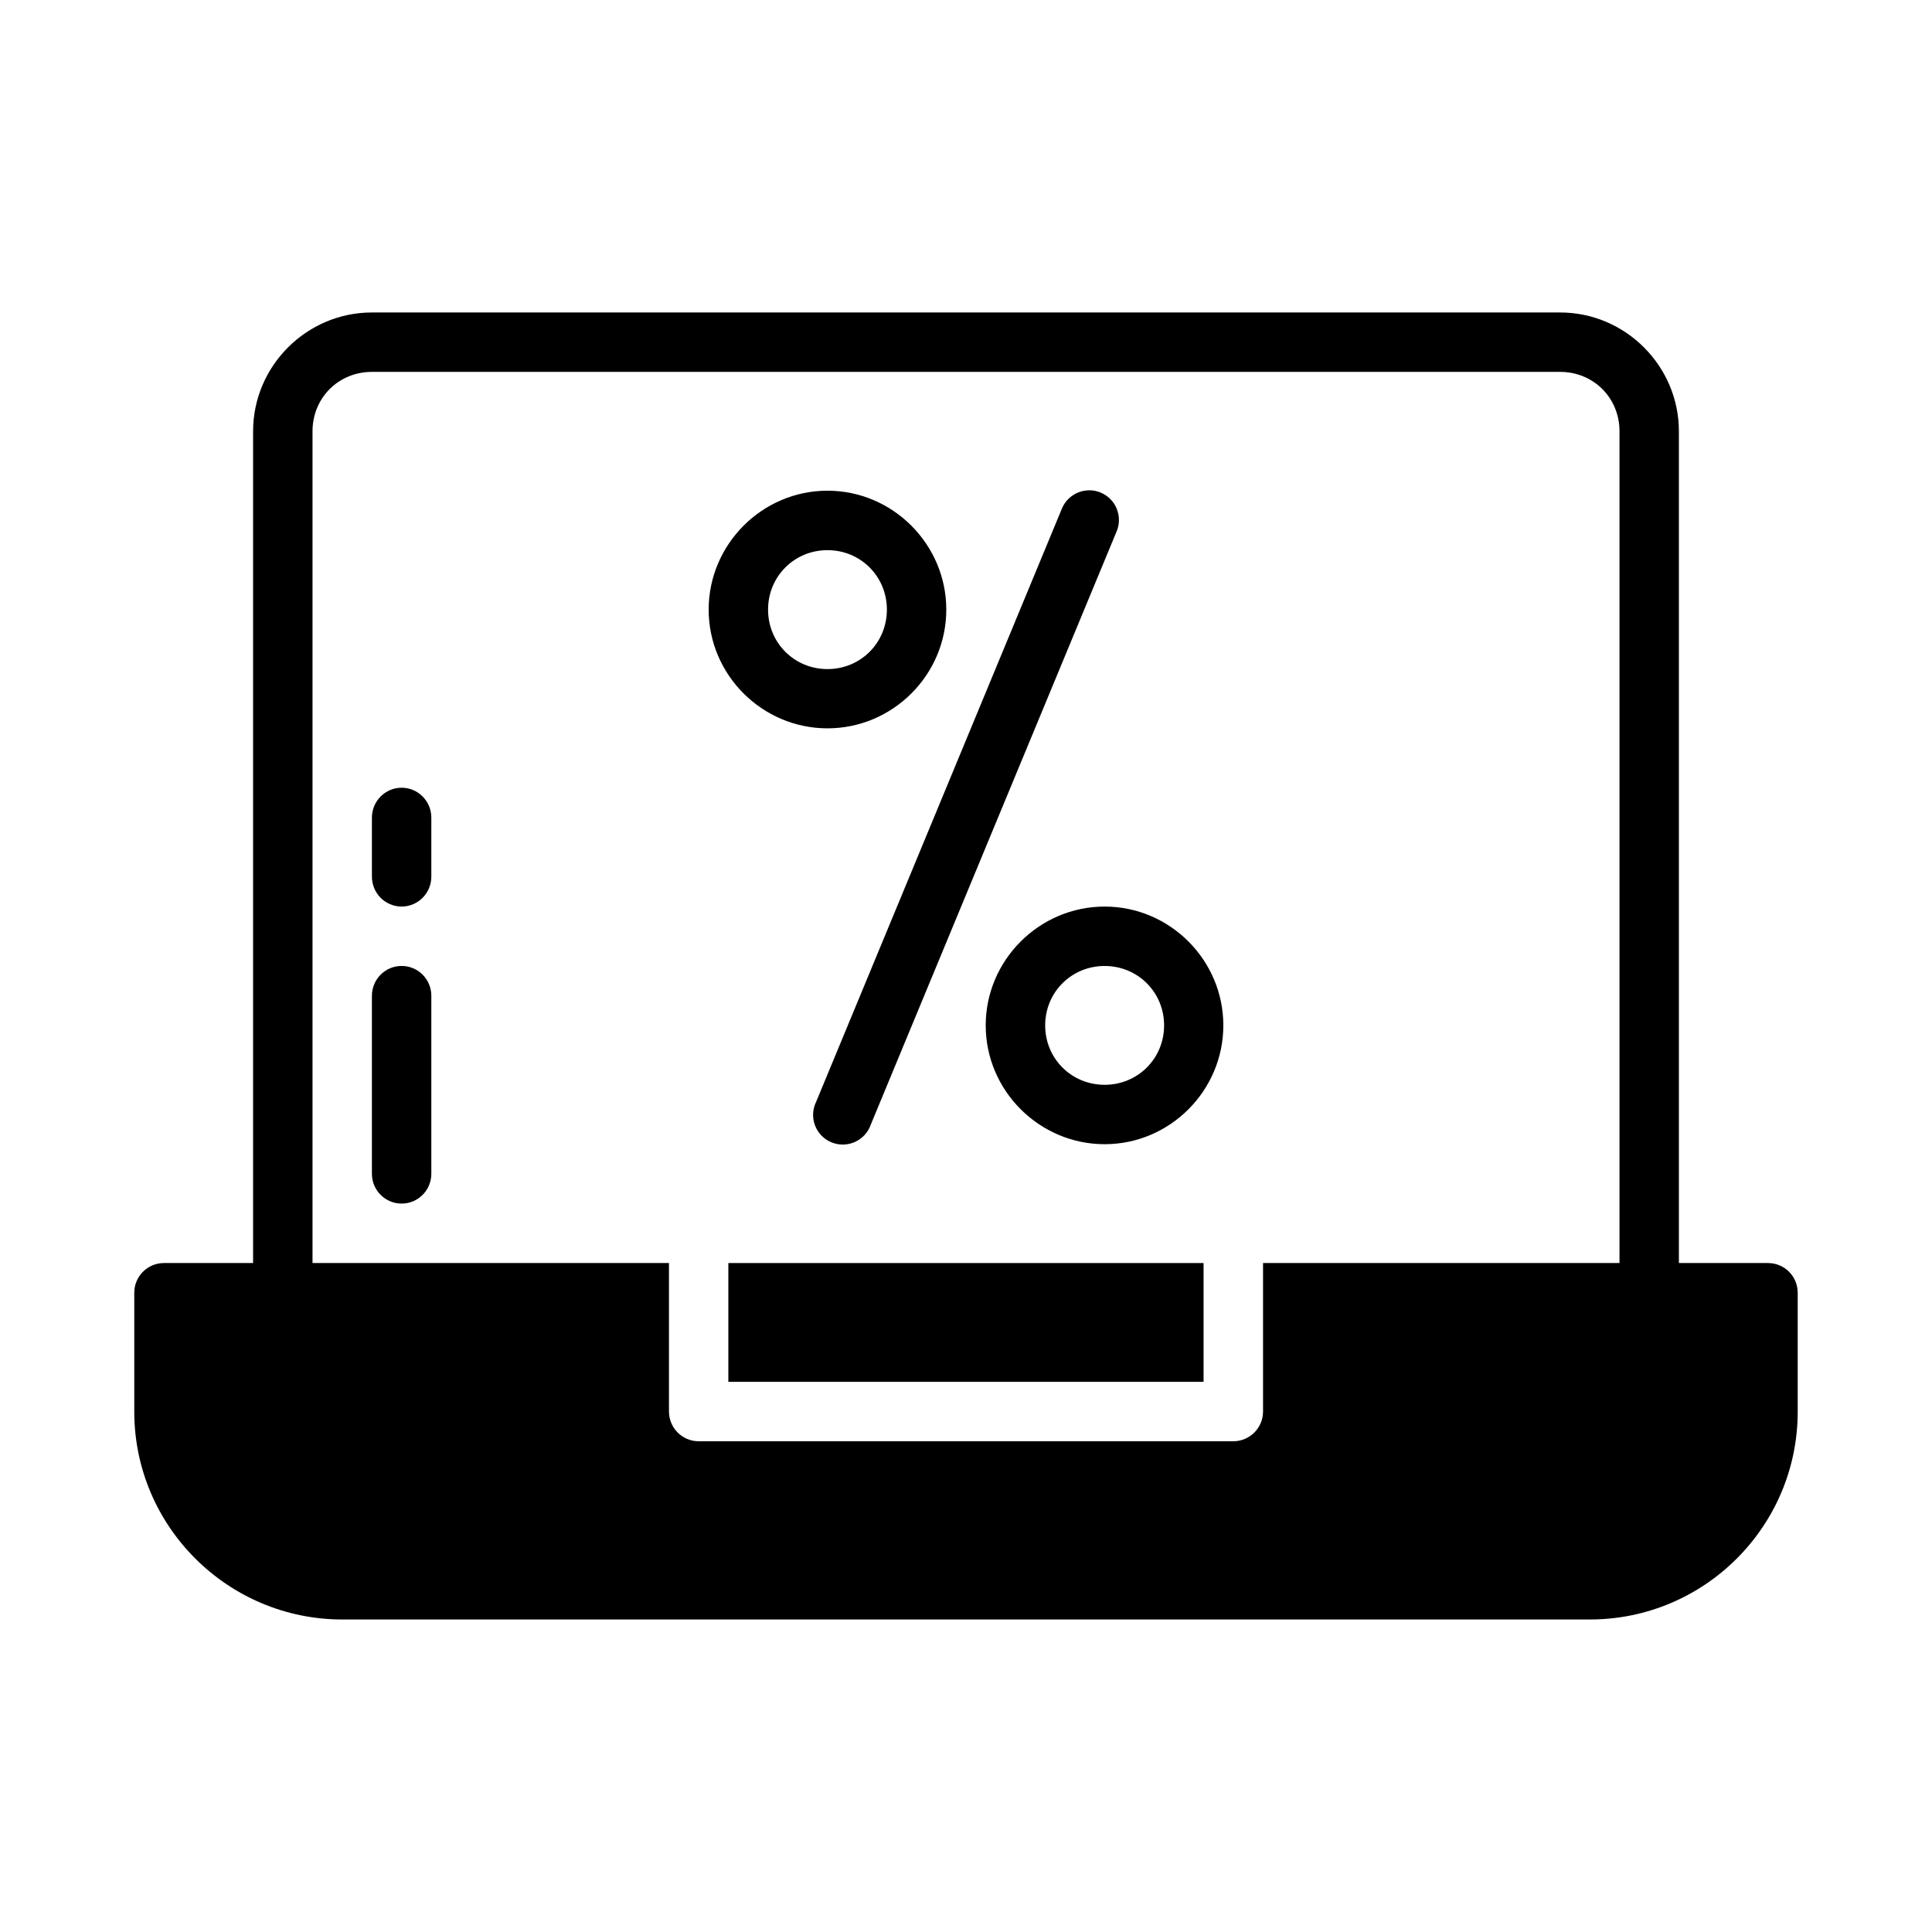 <?xml version="1.0" encoding="UTF-8"?>
<!-- Uploaded to: ICON Repo, www.svgrepo.com, Generator: ICON Repo Mixer Tools -->
<svg fill="#000000" width="800px" height="800px" version="1.1" viewBox="144 144 512 512" xmlns="http://www.w3.org/2000/svg">
 <g>
  <path d="m242.56 226.81c-17.305 0-31.488 14.18-31.488 31.488v220.42h-23.586c-4.371-0.016-7.922 3.531-7.902 7.902v31.488c0 30.383 24.758 55.074 55.148 55.074h330.59c30.391 0 55.09-24.688 55.09-55.074v-31.488c0.016-4.348-3.492-7.887-7.84-7.902h-23.648v-220.42c0-17.309-14.18-31.488-31.488-31.488zm0 15.742h314.88c8.859 0 15.746 6.887 15.746 15.746v220.42h-94.465v39.375c-0.016 4.324-3.531 7.84-7.856 7.856h-141.74c-4.328-0.016-7.824-3.531-7.84-7.856v-39.375h-94.465v-220.42c0-8.859 6.887-15.746 15.746-15.746z"/>
  <path d="m242.56 376.31c0 4.383 3.523 7.934 7.875 7.934 4.348 0 7.871-3.551 7.871-7.934v-15.629 0.004c0-4.379-3.523-7.93-7.871-7.93-4.352 0-7.875 3.551-7.875 7.93z"/>
  <path d="m242.56 455.06c0 4.367 3.523 7.902 7.875 7.902 4.348 0 7.871-3.535 7.871-7.902v-47.176 0.004c0-4.363-3.523-7.902-7.871-7.902-4.352 0-7.875 3.539-7.875 7.902z"/>
  <path d="m363.29 274.04c-17.293 0-31.488 14.207-31.488 31.516 0 17.309 14.195 31.461 31.488 31.461 17.293 0 31.488-14.148 31.488-31.461 0-17.309-14.195-31.516-31.488-31.516zm0 15.758c8.785 0 15.746 6.965 15.746 15.758s-6.957 15.758-15.746 15.758c-8.785 0-15.746-6.965-15.746-15.758s6.957-15.758 15.746-15.758z"/>
  <path d="m436.74 384.25c-17.309 0-31.516 14.195-31.516 31.488s14.207 31.488 31.516 31.488c17.309 0 31.457-14.195 31.457-31.488s-14.148-31.488-31.457-31.488zm0 15.746c8.793 0 15.758 6.957 15.758 15.746 0 8.785-6.965 15.742-15.758 15.742-8.793 0-15.758-6.957-15.758-15.742 0-8.785 6.965-15.746 15.758-15.746z"/>
  <path d="m432.52 273.94c-3.152 0.062-5.961 2.004-7.137 4.926l-65.102 157.14c-0.957 1.949-1.062 4.211-0.293 6.242s2.348 3.652 4.356 4.481c2.012 0.828 4.273 0.789 6.254-0.113 1.977-0.898 3.492-2.578 4.191-4.637l65.102-157.09c1.055-2.449 0.793-5.269-0.699-7.484-1.488-2.215-4-3.523-6.672-3.473z"/>
  <path d="m337.02 478.72h125.94v31.48h-125.94z"/>
 </g>
</svg>